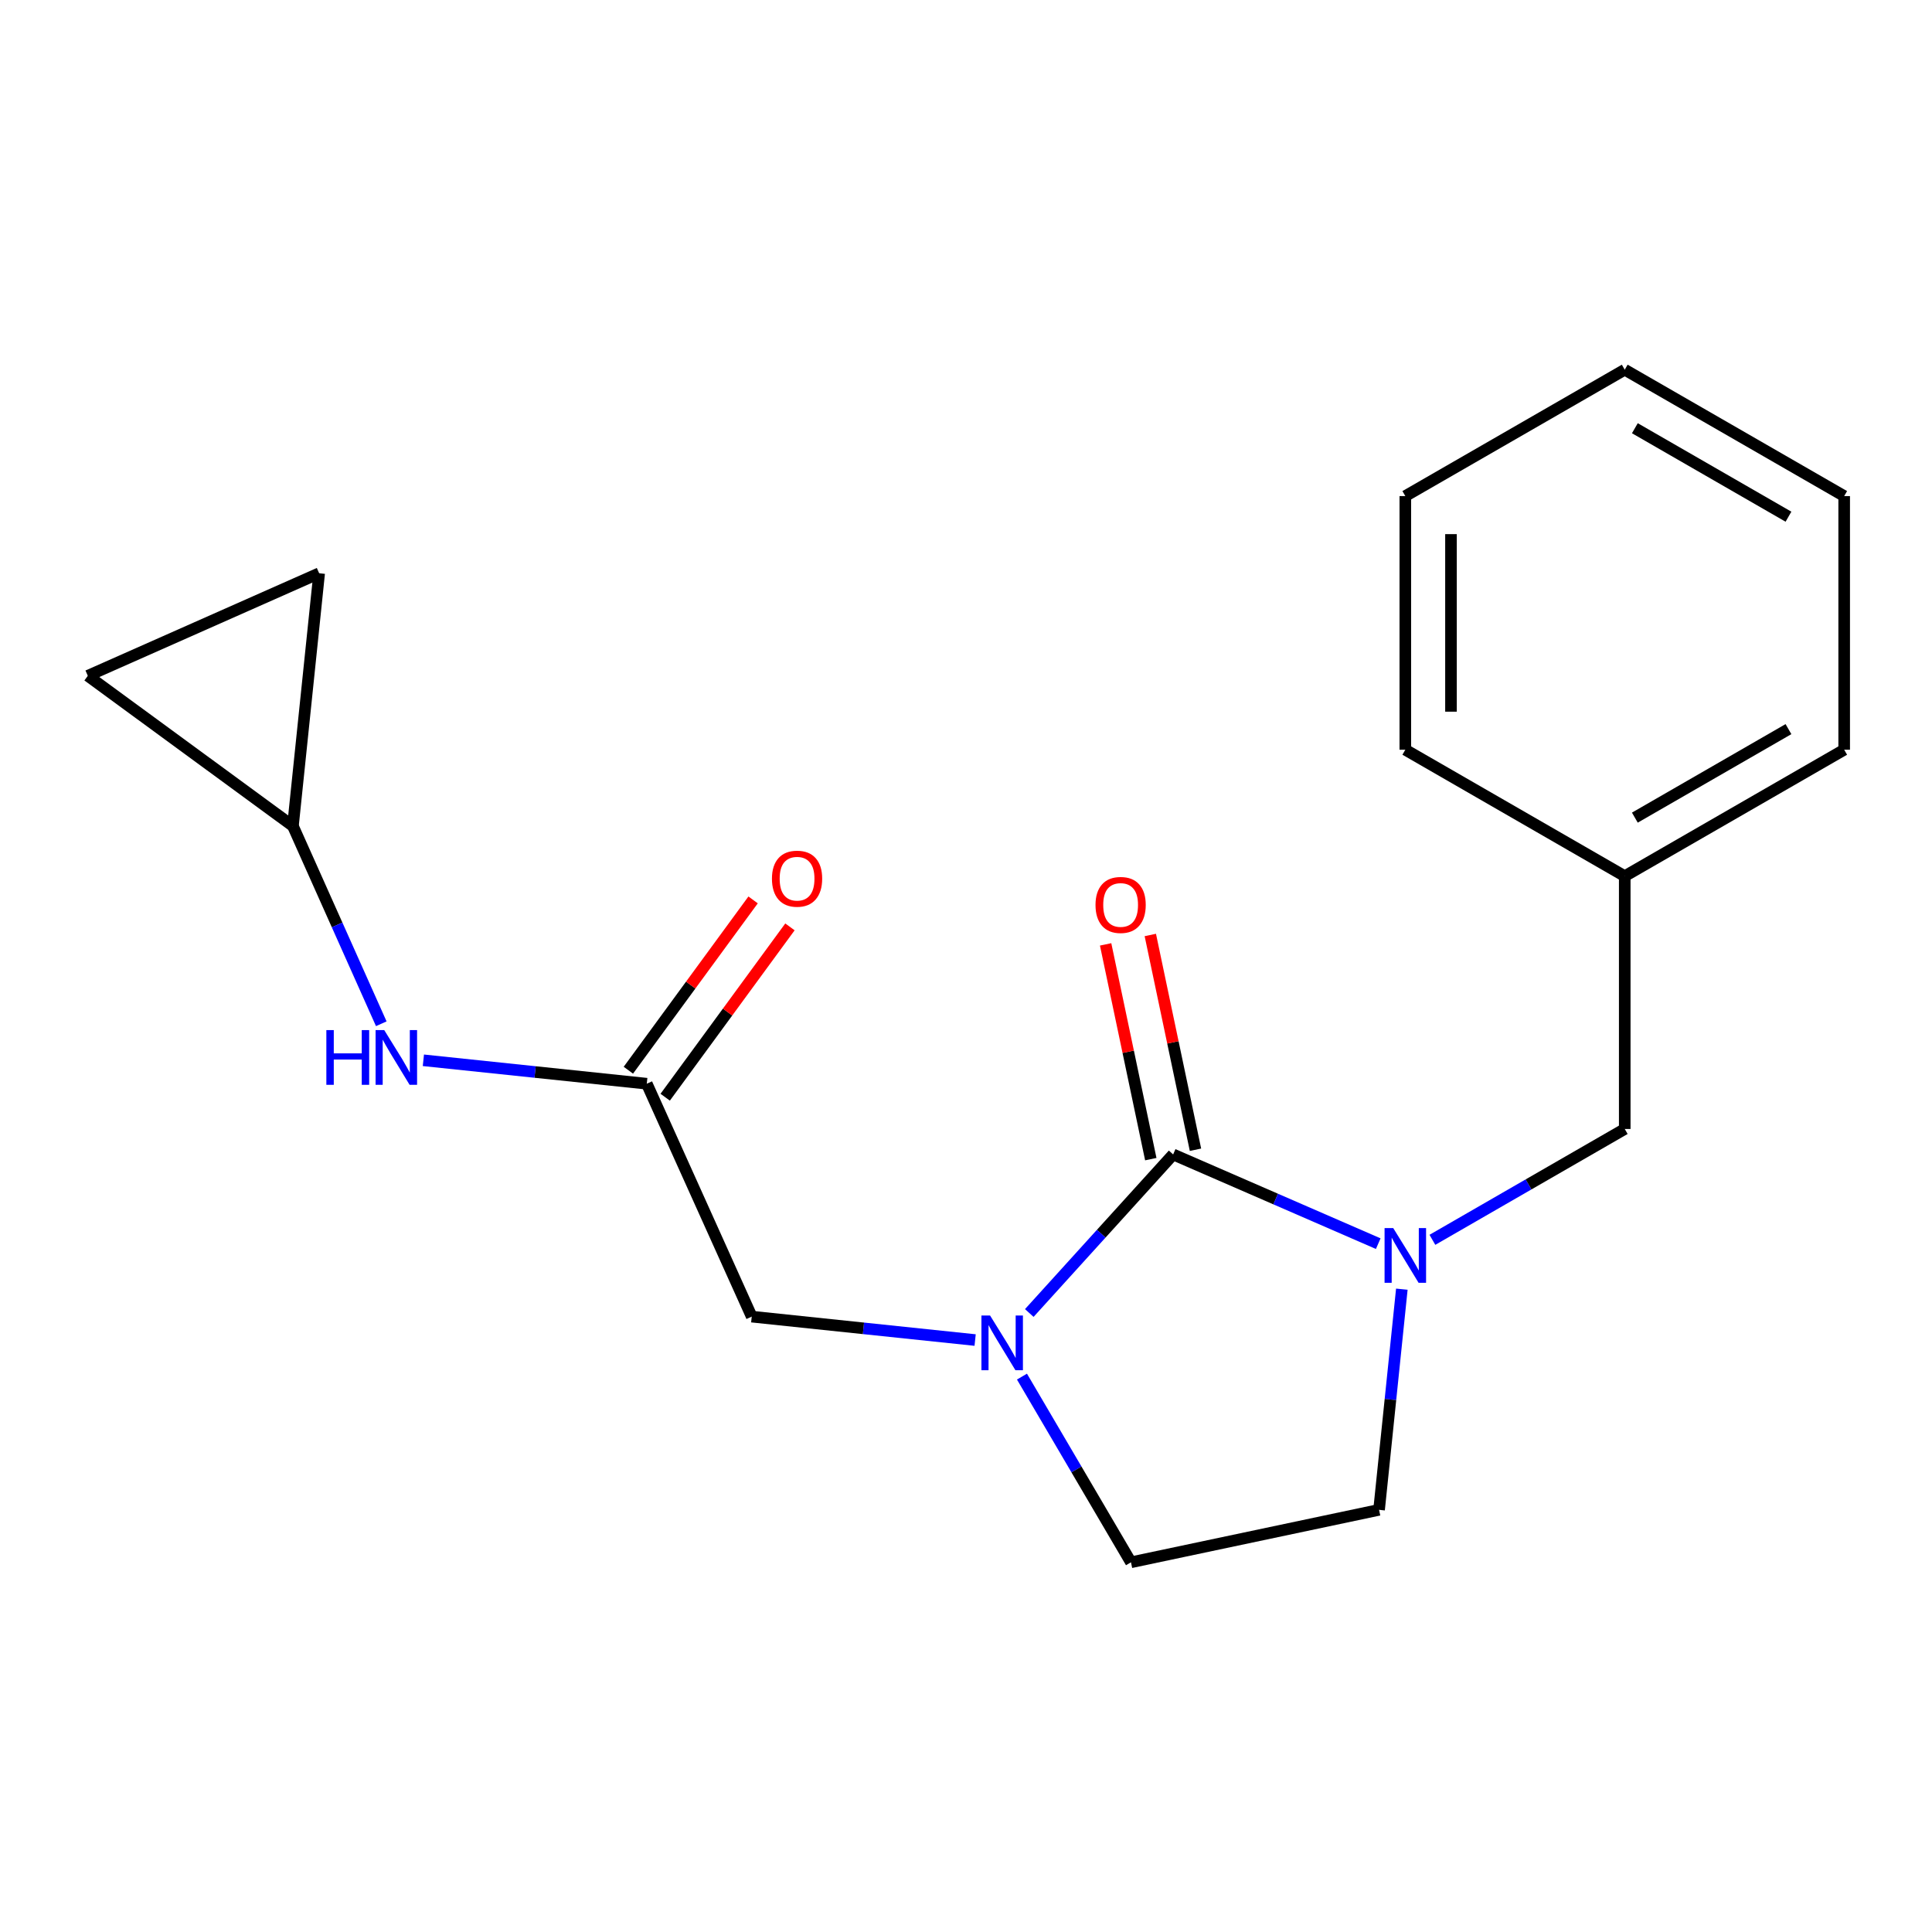 <?xml version='1.0' encoding='iso-8859-1'?>
<svg version='1.1' baseProfile='full'
              xmlns='http://www.w3.org/2000/svg'
                      xmlns:rdkit='http://www.rdkit.org/xml'
                      xmlns:xlink='http://www.w3.org/1999/xlink'
                  xml:space='preserve'
width='1000px' height='1000px' viewBox='0 0 1000 1000'>
<!-- END OF HEADER -->
<rect style='opacity:1.0;fill:#FFFFFF;stroke:none' width='1000' height='1000' x='0' y='0'> </rect>
<path class='bond-0' d='M 607.215,597.538 L 569.986,638.573' style='fill:none;fill-rule:evenodd;stroke:#000000;stroke-width:6px;stroke-linecap:butt;stroke-linejoin:miter;stroke-opacity:1' />
<path class='bond-0' d='M 569.986,638.573 L 532.757,679.608' style='fill:none;fill-rule:evenodd;stroke:#0000FF;stroke-width:6px;stroke-linecap:butt;stroke-linejoin:miter;stroke-opacity:1' />
<path class='bond-1' d='M 607.215,597.538 L 660.295,620.627' style='fill:none;fill-rule:evenodd;stroke:#000000;stroke-width:6px;stroke-linecap:butt;stroke-linejoin:miter;stroke-opacity:1' />
<path class='bond-1' d='M 660.295,620.627 L 713.375,643.716' style='fill:none;fill-rule:evenodd;stroke:#0000FF;stroke-width:6px;stroke-linecap:butt;stroke-linejoin:miter;stroke-opacity:1' />
<path class='bond-9' d='M 618.78,595.105 L 607.089,539.524' style='fill:none;fill-rule:evenodd;stroke:#000000;stroke-width:6px;stroke-linecap:butt;stroke-linejoin:miter;stroke-opacity:1' />
<path class='bond-9' d='M 607.089,539.524 L 595.398,483.943' style='fill:none;fill-rule:evenodd;stroke:#FF0000;stroke-width:6px;stroke-linecap:butt;stroke-linejoin:miter;stroke-opacity:1' />
<path class='bond-9' d='M 595.65,599.97 L 583.959,544.389' style='fill:none;fill-rule:evenodd;stroke:#000000;stroke-width:6px;stroke-linecap:butt;stroke-linejoin:miter;stroke-opacity:1' />
<path class='bond-9' d='M 583.959,544.389 L 572.268,488.809' style='fill:none;fill-rule:evenodd;stroke:#FF0000;stroke-width:6px;stroke-linecap:butt;stroke-linejoin:miter;stroke-opacity:1' />
<path class='bond-3' d='M 504.726,693.608 L 446.911,687.546' style='fill:none;fill-rule:evenodd;stroke:#0000FF;stroke-width:6px;stroke-linecap:butt;stroke-linejoin:miter;stroke-opacity:1' />
<path class='bond-3' d='M 446.911,687.546 L 389.095,681.485' style='fill:none;fill-rule:evenodd;stroke:#000000;stroke-width:6px;stroke-linecap:butt;stroke-linejoin:miter;stroke-opacity:1' />
<path class='bond-8' d='M 528.969,712.528 L 557.18,760.587' style='fill:none;fill-rule:evenodd;stroke:#0000FF;stroke-width:6px;stroke-linecap:butt;stroke-linejoin:miter;stroke-opacity:1' />
<path class='bond-8' d='M 557.18,760.587 L 585.391,808.646' style='fill:none;fill-rule:evenodd;stroke:#000000;stroke-width:6px;stroke-linecap:butt;stroke-linejoin:miter;stroke-opacity:1' />
<path class='bond-6' d='M 741.408,641.733 L 791.185,613.044' style='fill:none;fill-rule:evenodd;stroke:#0000FF;stroke-width:6px;stroke-linecap:butt;stroke-linejoin:miter;stroke-opacity:1' />
<path class='bond-6' d='M 791.185,613.044 L 840.962,584.354' style='fill:none;fill-rule:evenodd;stroke:#000000;stroke-width:6px;stroke-linecap:butt;stroke-linejoin:miter;stroke-opacity:1' />
<path class='bond-7' d='M 725.588,667.282 L 719.694,724.386' style='fill:none;fill-rule:evenodd;stroke:#0000FF;stroke-width:6px;stroke-linecap:butt;stroke-linejoin:miter;stroke-opacity:1' />
<path class='bond-7' d='M 719.694,724.386 L 713.8,781.491' style='fill:none;fill-rule:evenodd;stroke:#000000;stroke-width:6px;stroke-linecap:butt;stroke-linejoin:miter;stroke-opacity:1' />
<path class='bond-2' d='M 334.772,560.928 L 389.095,681.485' style='fill:none;fill-rule:evenodd;stroke:#000000;stroke-width:6px;stroke-linecap:butt;stroke-linejoin:miter;stroke-opacity:1' />
<path class='bond-5' d='M 334.772,560.928 L 276.956,554.867' style='fill:none;fill-rule:evenodd;stroke:#000000;stroke-width:6px;stroke-linecap:butt;stroke-linejoin:miter;stroke-opacity:1' />
<path class='bond-5' d='M 276.956,554.867 L 219.14,548.805' style='fill:none;fill-rule:evenodd;stroke:#0000FF;stroke-width:6px;stroke-linecap:butt;stroke-linejoin:miter;stroke-opacity:1' />
<path class='bond-12' d='M 344.306,567.911 L 376.589,523.835' style='fill:none;fill-rule:evenodd;stroke:#000000;stroke-width:6px;stroke-linecap:butt;stroke-linejoin:miter;stroke-opacity:1' />
<path class='bond-12' d='M 376.589,523.835 L 408.873,479.758' style='fill:none;fill-rule:evenodd;stroke:#FF0000;stroke-width:6px;stroke-linecap:butt;stroke-linejoin:miter;stroke-opacity:1' />
<path class='bond-12' d='M 325.238,553.945 L 357.521,509.868' style='fill:none;fill-rule:evenodd;stroke:#000000;stroke-width:6px;stroke-linecap:butt;stroke-linejoin:miter;stroke-opacity:1' />
<path class='bond-12' d='M 357.521,509.868 L 389.805,465.792' style='fill:none;fill-rule:evenodd;stroke:#FF0000;stroke-width:6px;stroke-linecap:butt;stroke-linejoin:miter;stroke-opacity:1' />
<path class='bond-4' d='M 151.619,427.569 L 174.484,478.733' style='fill:none;fill-rule:evenodd;stroke:#000000;stroke-width:6px;stroke-linecap:butt;stroke-linejoin:miter;stroke-opacity:1' />
<path class='bond-4' d='M 174.484,478.733 L 197.348,529.898' style='fill:none;fill-rule:evenodd;stroke:#0000FF;stroke-width:6px;stroke-linecap:butt;stroke-linejoin:miter;stroke-opacity:1' />
<path class='bond-10' d='M 151.619,427.569 L 165.197,296.718' style='fill:none;fill-rule:evenodd;stroke:#000000;stroke-width:6px;stroke-linecap:butt;stroke-linejoin:miter;stroke-opacity:1' />
<path class='bond-11' d='M 151.619,427.569 L 45.455,349.794' style='fill:none;fill-rule:evenodd;stroke:#000000;stroke-width:6px;stroke-linecap:butt;stroke-linejoin:miter;stroke-opacity:1' />
<path class='bond-13' d='M 840.962,584.354 L 840.962,453.503' style='fill:none;fill-rule:evenodd;stroke:#000000;stroke-width:6px;stroke-linecap:butt;stroke-linejoin:miter;stroke-opacity:1' />
<path class='bond-19' d='M 713.8,781.491 L 585.391,808.646' style='fill:none;fill-rule:evenodd;stroke:#000000;stroke-width:6px;stroke-linecap:butt;stroke-linejoin:miter;stroke-opacity:1' />
<path class='bond-21' d='M 165.197,296.718 L 45.455,349.794' style='fill:none;fill-rule:evenodd;stroke:#000000;stroke-width:6px;stroke-linecap:butt;stroke-linejoin:miter;stroke-opacity:1' />
<path class='bond-14' d='M 840.962,453.503 L 954.545,388.058' style='fill:none;fill-rule:evenodd;stroke:#000000;stroke-width:6px;stroke-linecap:butt;stroke-linejoin:miter;stroke-opacity:1' />
<path class='bond-14' d='M 846.199,423.206 L 925.708,377.395' style='fill:none;fill-rule:evenodd;stroke:#000000;stroke-width:6px;stroke-linecap:butt;stroke-linejoin:miter;stroke-opacity:1' />
<path class='bond-15' d='M 840.962,453.503 L 727.391,388.058' style='fill:none;fill-rule:evenodd;stroke:#000000;stroke-width:6px;stroke-linecap:butt;stroke-linejoin:miter;stroke-opacity:1' />
<path class='bond-17' d='M 954.545,388.058 L 954.545,256.773' style='fill:none;fill-rule:evenodd;stroke:#000000;stroke-width:6px;stroke-linecap:butt;stroke-linejoin:miter;stroke-opacity:1' />
<path class='bond-16' d='M 727.391,388.058 L 727.391,256.773' style='fill:none;fill-rule:evenodd;stroke:#000000;stroke-width:6px;stroke-linecap:butt;stroke-linejoin:miter;stroke-opacity:1' />
<path class='bond-16' d='M 751.027,368.365 L 751.027,276.466' style='fill:none;fill-rule:evenodd;stroke:#000000;stroke-width:6px;stroke-linecap:butt;stroke-linejoin:miter;stroke-opacity:1' />
<path class='bond-18' d='M 727.391,256.773 L 840.962,191.354' style='fill:none;fill-rule:evenodd;stroke:#000000;stroke-width:6px;stroke-linecap:butt;stroke-linejoin:miter;stroke-opacity:1' />
<path class='bond-20' d='M 954.545,256.773 L 840.962,191.354' style='fill:none;fill-rule:evenodd;stroke:#000000;stroke-width:6px;stroke-linecap:butt;stroke-linejoin:miter;stroke-opacity:1' />
<path class='bond-20' d='M 925.711,267.442 L 846.203,221.649' style='fill:none;fill-rule:evenodd;stroke:#000000;stroke-width:6px;stroke-linecap:butt;stroke-linejoin:miter;stroke-opacity:1' />
<path  class='atom-1' d='M 512.465 680.915
L 521.745 695.915
Q 522.665 697.395, 524.145 700.075
Q 525.625 702.755, 525.705 702.915
L 525.705 680.915
L 529.465 680.915
L 529.465 709.235
L 525.585 709.235
L 515.625 692.835
Q 514.465 690.915, 513.225 688.715
Q 512.025 686.515, 511.665 685.835
L 511.665 709.235
L 507.985 709.235
L 507.985 680.915
L 512.465 680.915
' fill='#0000FF'/>
<path  class='atom-2' d='M 721.131 635.652
L 730.411 650.652
Q 731.331 652.132, 732.811 654.812
Q 734.291 657.492, 734.371 657.652
L 734.371 635.652
L 738.131 635.652
L 738.131 663.972
L 734.251 663.972
L 724.291 647.572
Q 723.131 645.652, 721.891 643.452
Q 720.691 641.252, 720.331 640.572
L 720.331 663.972
L 716.651 663.972
L 716.651 635.652
L 721.131 635.652
' fill='#0000FF'/>
<path  class='atom-6' d='M 168.922 533.178
L 172.762 533.178
L 172.762 545.218
L 187.242 545.218
L 187.242 533.178
L 191.082 533.178
L 191.082 561.498
L 187.242 561.498
L 187.242 548.418
L 172.762 548.418
L 172.762 561.498
L 168.922 561.498
L 168.922 533.178
' fill='#0000FF'/>
<path  class='atom-6' d='M 198.882 533.178
L 208.162 548.178
Q 209.082 549.658, 210.562 552.338
Q 212.042 555.018, 212.122 555.178
L 212.122 533.178
L 215.882 533.178
L 215.882 561.498
L 212.002 561.498
L 202.042 545.098
Q 200.882 543.178, 199.642 540.978
Q 198.442 538.778, 198.082 538.098
L 198.082 561.498
L 194.402 561.498
L 194.402 533.178
L 198.882 533.178
' fill='#0000FF'/>
<path  class='atom-10' d='M 567.034 468.395
Q 567.034 461.595, 570.394 457.795
Q 573.754 453.995, 580.034 453.995
Q 586.314 453.995, 589.674 457.795
Q 593.034 461.595, 593.034 468.395
Q 593.034 475.275, 589.634 479.195
Q 586.234 483.075, 580.034 483.075
Q 573.794 483.075, 570.394 479.195
Q 567.034 475.315, 567.034 468.395
M 580.034 479.875
Q 584.354 479.875, 586.674 476.995
Q 589.034 474.075, 589.034 468.395
Q 589.034 462.835, 586.674 460.035
Q 584.354 457.195, 580.034 457.195
Q 575.714 457.195, 573.354 459.995
Q 571.034 462.795, 571.034 468.395
Q 571.034 474.115, 573.354 476.995
Q 575.714 479.875, 580.034 479.875
' fill='#FF0000'/>
<path  class='atom-13' d='M 399.56 454.804
Q 399.56 448.004, 402.92 444.204
Q 406.28 440.404, 412.56 440.404
Q 418.84 440.404, 422.2 444.204
Q 425.56 448.004, 425.56 454.804
Q 425.56 461.684, 422.16 465.604
Q 418.76 469.484, 412.56 469.484
Q 406.32 469.484, 402.92 465.604
Q 399.56 461.724, 399.56 454.804
M 412.56 466.284
Q 416.88 466.284, 419.2 463.404
Q 421.56 460.484, 421.56 454.804
Q 421.56 449.244, 419.2 446.444
Q 416.88 443.604, 412.56 443.604
Q 408.24 443.604, 405.88 446.404
Q 403.56 449.204, 403.56 454.804
Q 403.56 460.524, 405.88 463.404
Q 408.24 466.284, 412.56 466.284
' fill='#FF0000'/>
</svg>
